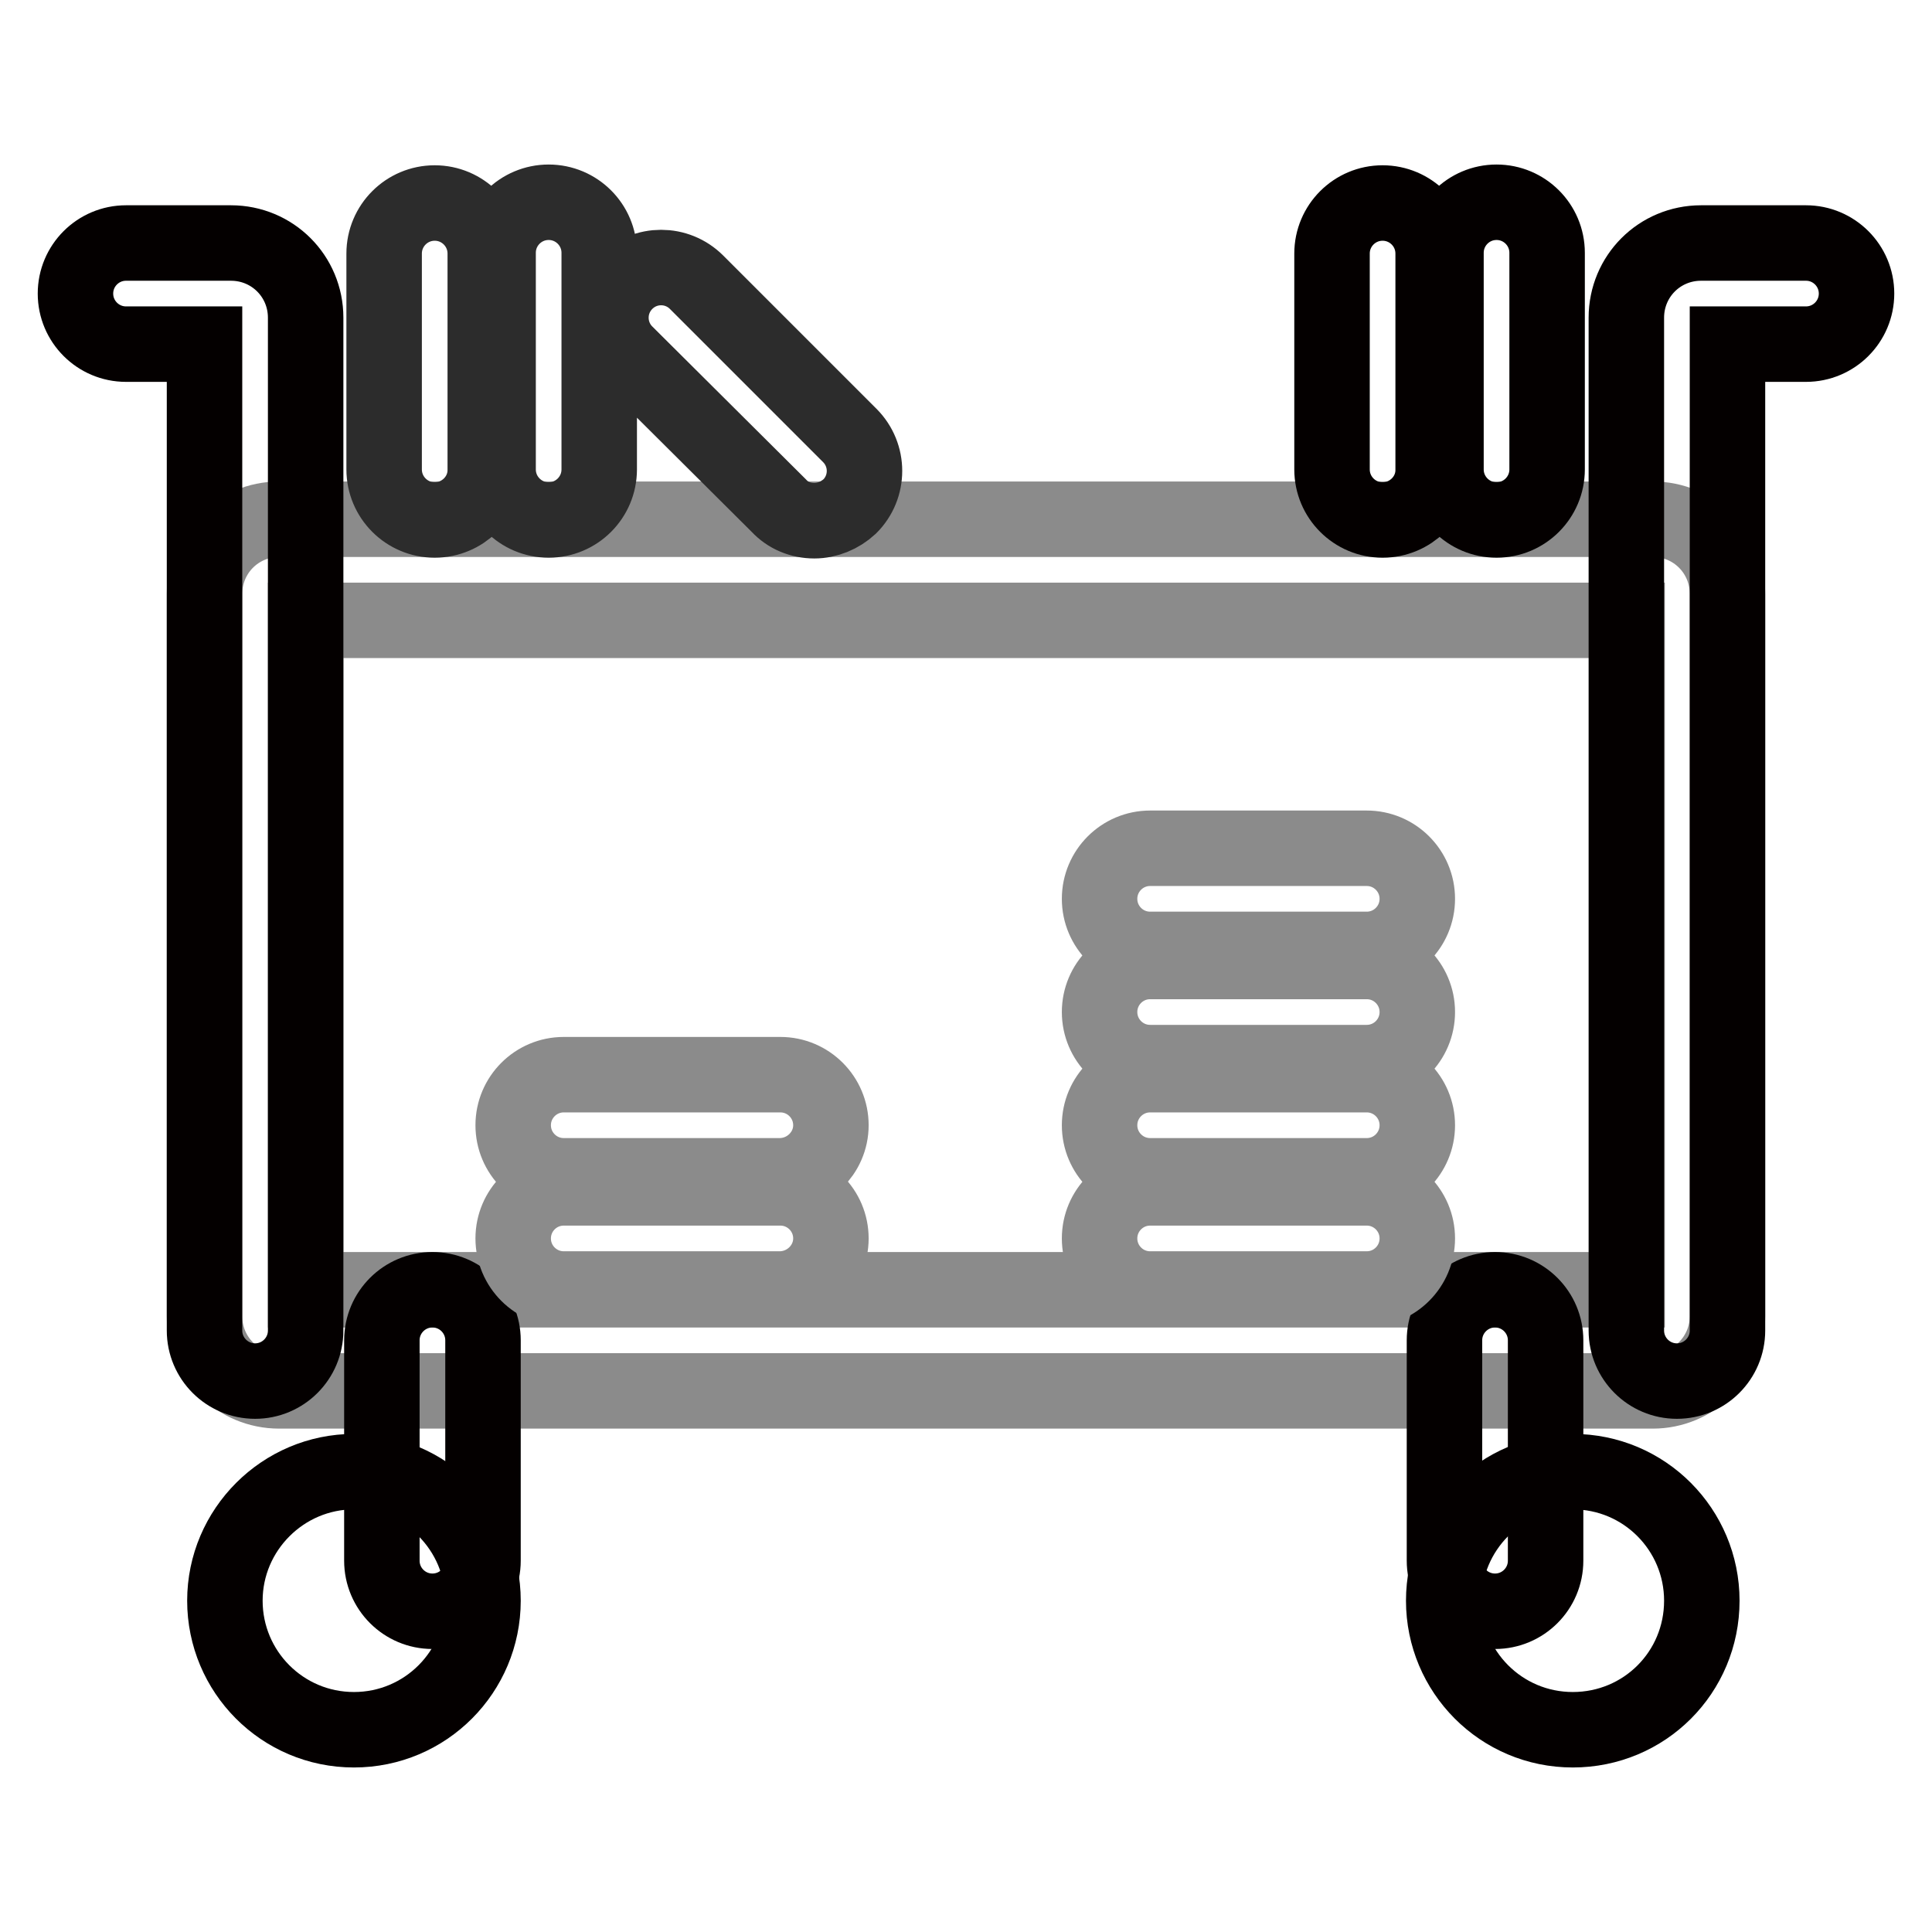 <?xml version="1.0" encoding="utf-8"?>
<!-- Svg Vector Icons : http://www.onlinewebfonts.com/icon -->
<!DOCTYPE svg PUBLIC "-//W3C//DTD SVG 1.1//EN" "http://www.w3.org/Graphics/SVG/1.1/DTD/svg11.dtd">
<svg version="1.1" xmlns="http://www.w3.org/2000/svg" xmlns:xlink="http://www.w3.org/1999/xlink" x="0px" y="0px" viewBox="0 0 256 256" enable-background="new 0 0 256 256" xml:space="preserve">
<g> <path stroke-width="10" fill-opacity="0" stroke="#8b8b8b"  d="M219,184.3H37c-5.5,0-9.9-4.4-9.9-9.9V78.7c0-5.5,4.4-9.9,9.9-9.9h182c5.5,0,9.9,4.4,9.9,9.9v95.7 C228.9,179.9,224.4,184.3,219,184.3L219,184.3z M40.5,170.9h175.1V82.2H40.5V170.9L40.5,170.9z"/> <path stroke-width="10" fill-opacity="0" stroke="#040000"  d="M33.8,183c-3.7,0-6.7-3-6.7-6.7V45.6H16.7c-3.7,0-6.7-3-6.7-6.7c0-3.7,3-6.7,6.7-6.7h13.9 c5.5,0,9.9,4.4,9.9,9.9v134.2C40.5,180,37.5,183,33.8,183L33.8,183z"/> <path stroke-width="10" fill-opacity="0" stroke="#040000"  d="M29.8,212.1c0,9.4,7.6,17.1,17.1,17.1S64,221.5,64,212.1c0-9.4-7.6-17.1-17.1-17.1 C37.5,195,29.8,202.7,29.8,212.1C29.8,212.1,29.8,212.1,29.8,212.1z"/> <path stroke-width="10" fill-opacity="0" stroke="#040000"  d="M57.3,213.5c-3.7,0-6.7-3-6.7-6.7v-29.2c0-3.7,3-6.7,6.7-6.7s6.7,3,6.7,6.7v29.2 C64,210.5,61,213.5,57.3,213.5z"/> <path stroke-width="10" fill-opacity="0" stroke="#040000"  d="M191.3,212.1c0,9.4,7.6,17.1,17.1,17.1s17.1-7.6,17.1-17.1l0,0c0-9.4-7.6-17.1-17.1-17.1 S191.3,202.7,191.3,212.1z"/> <path stroke-width="10" fill-opacity="0" stroke="#040000"  d="M198.1,213.5c-3.7,0-6.7-3-6.7-6.7v-29.2c0-3.7,3-6.7,6.7-6.7s6.7,3,6.7,6.7v29.2 C204.8,210.5,201.8,213.5,198.1,213.5z"/> <path stroke-width="10" fill-opacity="0" stroke="#2c2c2c"  d="M57.6,68.9c-3.7,0-6.7-3-6.7-6.7V33.6c0-3.7,3-6.7,6.7-6.7c3.7,0,6.7,3,6.7,6.7v28.7 C64.3,65.9,61.3,68.9,57.6,68.9z M72.7,68.9c-3.7,0-6.7-3-6.7-6.7V33.5c0-3.7,3-6.7,6.7-6.7c3.7,0,6.7,3,6.7,6.7v28.7 C79.4,65.9,76.4,68.9,72.7,68.9z M107.9,69c-1.8,0-3.5-0.7-4.7-2L82.9,46.8c-2.6-2.6-2.6-6.8,0-9.4c2.6-2.6,6.8-2.6,9.4,0 l20.3,20.3c2.6,2.6,2.6,6.8,0,9.4C111.3,68.3,109.6,69,107.9,69z"/> <path stroke-width="10" fill-opacity="0" stroke="#040000"  d="M222.2,183c-3.7,0-6.7-3-6.7-6.7V42.1c0-5.5,4.4-9.9,9.9-9.9h13.9c3.7,0,6.7,3,6.7,6.7c0,3.7-3,6.7-6.7,6.7 h-10.4v130.7C228.9,180,225.9,183,222.2,183z M183.2,68.9c-3.7,0-6.7-3-6.7-6.7V33.6c0-3.7,3-6.7,6.7-6.7s6.7,3,6.7,6.7v28.7 C189.9,65.9,186.9,68.9,183.2,68.9z M198.3,68.9c-3.7,0-6.7-3-6.7-6.7V33.5c0-3.7,3-6.7,6.7-6.7s6.7,3,6.7,6.7v28.7 C205,65.9,202,68.9,198.3,68.9z"/> <path stroke-width="10" fill-opacity="0" stroke="#8b8b8b"  d="M181.1,155.8h-28.7c-3.7,0-6.7-3-6.7-6.7s3-6.7,6.7-6.7h28.7c3.7,0,6.7,3,6.7,6.7S184.8,155.8,181.1,155.8 L181.1,155.8z M181.1,170.8h-28.7c-3.7,0-6.7-3-6.7-6.7s3-6.7,6.7-6.7h28.7c3.7,0,6.7,3,6.7,6.7S184.8,170.8,181.1,170.8 L181.1,170.8z M181.1,125.8h-28.7c-3.7,0-6.7-3-6.7-6.7s3-6.7,6.7-6.7h28.7c3.7,0,6.7,3,6.7,6.7S184.8,125.8,181.1,125.8 L181.1,125.8z M181.1,140.8h-28.7c-3.7,0-6.7-3-6.7-6.7c0-3.7,3-6.7,6.7-6.7h28.7c3.7,0,6.7,3,6.7,6.7 C187.8,137.8,184.8,140.8,181.1,140.8L181.1,140.8z M103.3,155.8H74.7c-3.7,0-6.7-3-6.7-6.7s3-6.7,6.7-6.7h28.7 c3.7,0,6.7,3,6.7,6.7S107,155.8,103.3,155.8z M103.3,170.8H74.7c-3.7,0-6.7-3-6.7-6.7s3-6.7,6.7-6.7h28.7c3.7,0,6.7,3,6.7,6.7 S107,170.8,103.3,170.8z"/></g>
</svg>